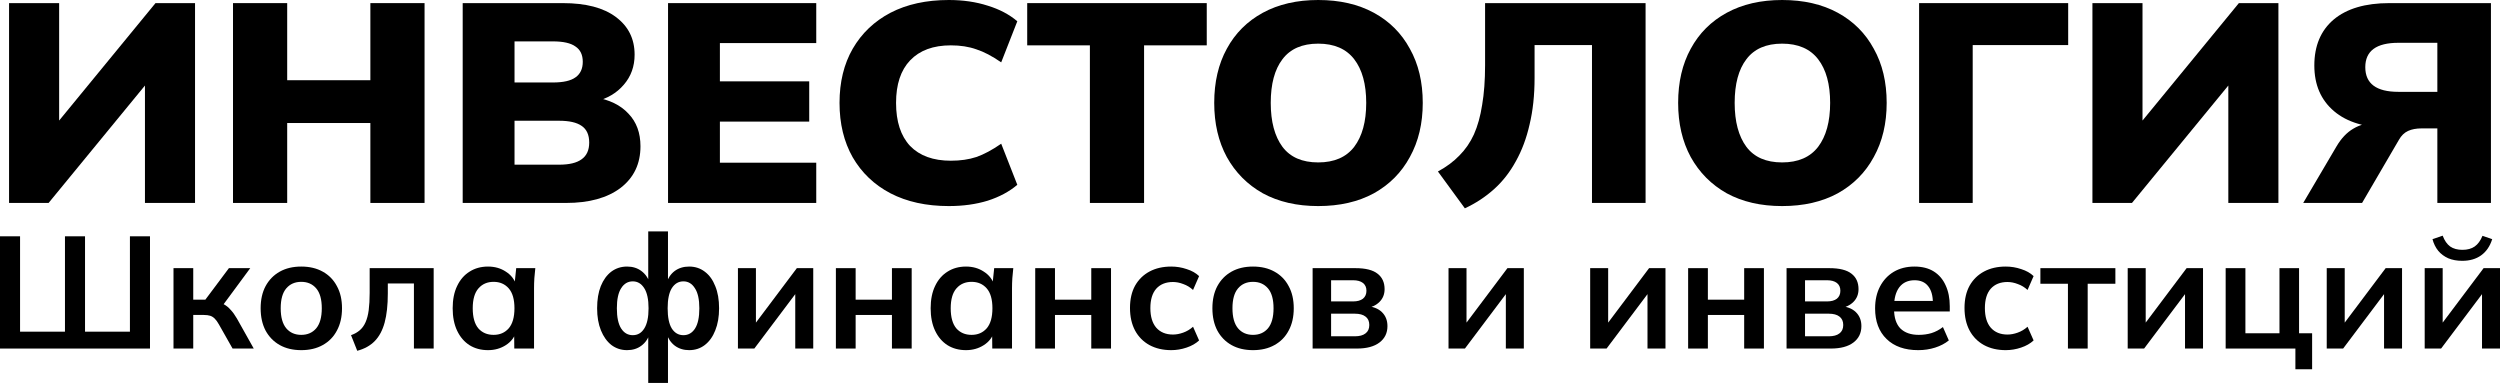 <?xml version="1.0" encoding="UTF-8"?> <svg xmlns="http://www.w3.org/2000/svg" width="276" height="43" viewBox="0 0 276 43" fill="none"><path d="M0 38.48V26.088H2.215V36.617H7.172V26.088H9.387V36.617H14.344V26.088H16.559V38.48H0Z" fill="black"></path><path d="M19.154 38.48V29.604H21.334V33.084H22.67L25.272 29.604H27.627L24.358 34.033L23.883 33.348C24.211 33.383 24.498 33.471 24.744 33.611C25.002 33.752 25.242 33.951 25.465 34.209C25.699 34.455 25.928 34.772 26.151 35.158L28.014 38.48H25.676L24.164 35.809C24.012 35.539 23.86 35.328 23.707 35.176C23.555 35.023 23.385 34.918 23.198 34.859C23.01 34.801 22.782 34.772 22.512 34.772H21.334V38.48H19.154Z" fill="black"></path><path d="M33.258 38.656C32.344 38.656 31.553 38.469 30.885 38.094C30.217 37.719 29.695 37.185 29.32 36.494C28.957 35.803 28.775 34.982 28.775 34.033C28.775 33.084 28.957 32.27 29.32 31.59C29.695 30.898 30.217 30.365 30.885 29.99C31.553 29.615 32.344 29.428 33.258 29.428C34.172 29.428 34.963 29.615 35.631 29.99C36.31 30.365 36.832 30.898 37.195 31.59C37.57 32.27 37.758 33.084 37.758 34.033C37.758 34.982 37.57 35.803 37.195 36.494C36.832 37.185 36.31 37.719 35.631 38.094C34.963 38.469 34.172 38.656 33.258 38.656ZM33.258 36.969C33.949 36.969 34.5 36.728 34.91 36.248C35.32 35.756 35.525 35.018 35.525 34.033C35.525 33.049 35.32 32.316 34.91 31.836C34.5 31.355 33.949 31.115 33.258 31.115C32.566 31.115 32.016 31.355 31.605 31.836C31.195 32.316 30.99 33.049 30.99 34.033C30.99 35.018 31.195 35.756 31.605 36.248C32.016 36.728 32.566 36.969 33.258 36.969Z" fill="black"></path><path d="M39.44 38.727L38.754 37.004C39.141 36.863 39.463 36.682 39.721 36.459C39.99 36.225 40.201 35.932 40.354 35.58C40.518 35.217 40.635 34.772 40.705 34.244C40.775 33.705 40.811 33.066 40.811 32.328V29.604H47.877V38.48H45.697V31.291H42.815V32.398C42.815 33.676 42.697 34.748 42.463 35.615C42.229 36.471 41.865 37.15 41.373 37.654C40.881 38.158 40.236 38.516 39.44 38.727Z" fill="black"></path><path d="M53.878 38.656C53.104 38.656 52.425 38.475 51.839 38.111C51.253 37.736 50.796 37.203 50.468 36.512C50.139 35.82 49.975 34.994 49.975 34.033C49.975 33.072 50.139 32.252 50.468 31.572C50.796 30.881 51.253 30.354 51.839 29.99C52.425 29.615 53.104 29.428 53.878 29.428C54.628 29.428 55.284 29.615 55.846 29.99C56.421 30.354 56.801 30.846 56.989 31.467H56.796L56.989 29.604H59.098C59.063 29.967 59.028 30.336 58.993 30.711C58.969 31.086 58.958 31.455 58.958 31.818V38.48H56.778L56.761 36.652H56.971C56.784 37.262 56.403 37.748 55.829 38.111C55.255 38.475 54.604 38.656 53.878 38.656ZM54.493 36.969C55.184 36.969 55.741 36.728 56.163 36.248C56.585 35.756 56.796 35.018 56.796 34.033C56.796 33.049 56.585 32.316 56.163 31.836C55.741 31.355 55.184 31.115 54.493 31.115C53.801 31.115 53.245 31.355 52.823 31.836C52.401 32.316 52.19 33.049 52.19 34.033C52.19 35.018 52.395 35.756 52.805 36.248C53.227 36.728 53.79 36.969 54.493 36.969Z" fill="black"></path><path d="M71.565 42.277V36.758H71.758C71.571 37.367 71.254 37.836 70.809 38.164C70.375 38.492 69.848 38.656 69.227 38.656C68.582 38.656 68.008 38.469 67.504 38.094C67.012 37.707 66.625 37.168 66.344 36.477C66.063 35.785 65.922 34.971 65.922 34.033C65.922 33.084 66.057 32.27 66.327 31.59C66.608 30.898 66.995 30.365 67.487 29.99C67.991 29.615 68.571 29.428 69.227 29.428C69.848 29.428 70.375 29.592 70.809 29.92C71.254 30.248 71.571 30.711 71.758 31.309H71.565V25.543H73.745V31.309H73.551C73.739 30.711 74.049 30.248 74.483 29.92C74.928 29.592 75.461 29.428 76.082 29.428C76.739 29.428 77.313 29.615 77.805 29.99C78.309 30.365 78.696 30.898 78.965 31.59C79.246 32.27 79.387 33.084 79.387 34.033C79.387 34.971 79.246 35.785 78.965 36.477C78.696 37.168 78.309 37.707 77.805 38.094C77.313 38.469 76.739 38.656 76.082 38.656C75.473 38.656 74.946 38.492 74.5 38.164C74.067 37.836 73.75 37.367 73.551 36.758H73.745V42.277H71.565ZM69.86 37.004C70.399 37.004 70.821 36.758 71.125 36.266C71.442 35.773 71.6 35.029 71.6 34.033C71.6 33.049 71.442 32.31 71.125 31.818C70.809 31.314 70.387 31.062 69.86 31.062C69.321 31.062 68.893 31.314 68.577 31.818C68.26 32.31 68.102 33.049 68.102 34.033C68.102 35.029 68.26 35.773 68.577 36.266C68.893 36.758 69.321 37.004 69.86 37.004ZM75.45 37.004C75.989 37.004 76.416 36.758 76.733 36.266C77.049 35.773 77.207 35.029 77.207 34.033C77.207 33.049 77.043 32.31 76.715 31.818C76.399 31.314 75.977 31.062 75.45 31.062C74.911 31.062 74.483 31.314 74.166 31.818C73.862 32.31 73.709 33.049 73.709 34.033C73.709 35.029 73.862 35.773 74.166 36.266C74.483 36.758 74.911 37.004 75.45 37.004Z" fill="black"></path><path d="M81.468 38.48V29.604H83.454V36.318H82.927L87.971 29.604H89.782V38.48H87.796V31.748H88.341L83.278 38.48H81.468Z" fill="black"></path><path d="M92.282 38.48V29.604H94.462V33.084H98.47V29.604H100.649V38.48H98.47V34.772H94.462V38.48H92.282Z" fill="black"></path><path d="M106.646 38.656C105.873 38.656 105.193 38.475 104.607 38.111C104.021 37.736 103.564 37.203 103.236 36.512C102.908 35.82 102.744 34.994 102.744 34.033C102.744 33.072 102.908 32.252 103.236 31.572C103.564 30.881 104.021 30.354 104.607 29.99C105.193 29.615 105.873 29.428 106.646 29.428C107.396 29.428 108.053 29.615 108.615 29.99C109.189 30.354 109.57 30.846 109.758 31.467H109.564L109.758 29.604H111.867C111.832 29.967 111.797 30.336 111.762 30.711C111.738 31.086 111.726 31.455 111.726 31.818V38.48H109.547L109.529 36.652H109.74C109.553 37.262 109.172 37.748 108.598 38.111C108.023 38.475 107.373 38.656 106.646 38.656ZM107.262 36.969C107.953 36.969 108.51 36.728 108.932 36.248C109.353 35.756 109.564 35.018 109.564 34.033C109.564 33.049 109.353 32.316 108.932 31.836C108.51 31.355 107.953 31.115 107.262 31.115C106.57 31.115 106.014 31.355 105.592 31.836C105.17 32.316 104.959 33.049 104.959 34.033C104.959 35.018 105.164 35.756 105.574 36.248C105.996 36.728 106.558 36.969 107.262 36.969Z" fill="black"></path><path d="M114.289 38.48V29.604H116.469V33.084H120.477V29.604H122.656V38.48H120.477V34.772H116.469V38.48H114.289Z" fill="black"></path><path d="M129.304 38.656C128.39 38.656 127.587 38.469 126.896 38.094C126.216 37.719 125.688 37.185 125.313 36.494C124.938 35.791 124.751 34.959 124.751 33.998C124.751 33.037 124.938 32.217 125.313 31.537C125.7 30.857 126.233 30.336 126.913 29.973C127.593 29.609 128.39 29.428 129.304 29.428C129.89 29.428 130.458 29.521 131.009 29.709C131.571 29.885 132.028 30.143 132.38 30.482L131.712 32.012C131.396 31.719 131.038 31.502 130.64 31.361C130.253 31.209 129.872 31.133 129.497 31.133C128.712 31.133 128.097 31.379 127.651 31.871C127.218 32.363 127.001 33.078 127.001 34.016C127.001 34.953 127.218 35.674 127.651 36.178C128.097 36.682 128.712 36.934 129.497 36.934C129.86 36.934 130.235 36.863 130.622 36.723C131.021 36.582 131.384 36.365 131.712 36.072L132.38 37.584C132.017 37.924 131.554 38.188 130.991 38.375C130.44 38.562 129.878 38.656 129.304 38.656Z" fill="black"></path><path d="M138.331 38.656C137.417 38.656 136.626 38.469 135.958 38.094C135.29 37.719 134.769 37.185 134.394 36.494C134.031 35.803 133.849 34.982 133.849 34.033C133.849 33.084 134.031 32.27 134.394 31.59C134.769 30.898 135.29 30.365 135.958 29.99C136.626 29.615 137.417 29.428 138.331 29.428C139.246 29.428 140.037 29.615 140.704 29.99C141.384 30.365 141.906 30.898 142.269 31.59C142.644 32.27 142.831 33.084 142.831 34.033C142.831 34.982 142.644 35.803 142.269 36.494C141.906 37.185 141.384 37.719 140.704 38.094C140.037 38.469 139.246 38.656 138.331 38.656ZM138.331 36.969C139.023 36.969 139.574 36.728 139.984 36.248C140.394 35.756 140.599 35.018 140.599 34.033C140.599 33.049 140.394 32.316 139.984 31.836C139.574 31.355 139.023 31.115 138.331 31.115C137.64 31.115 137.089 31.355 136.679 31.836C136.269 32.316 136.064 33.049 136.064 34.033C136.064 35.018 136.269 35.756 136.679 36.248C137.089 36.728 137.64 36.969 138.331 36.969Z" fill="black"></path><path d="M144.913 38.48V29.604H149.642C150.755 29.604 151.57 29.809 152.085 30.219C152.601 30.617 152.859 31.186 152.859 31.924C152.859 32.486 152.671 32.955 152.296 33.33C151.921 33.705 151.423 33.939 150.802 34.033V33.787C151.564 33.834 152.15 34.057 152.56 34.455C152.97 34.853 153.175 35.369 153.175 36.002C153.175 36.764 152.882 37.367 152.296 37.812C151.71 38.258 150.878 38.48 149.8 38.48H144.913ZM146.953 37.127H149.572C150.087 37.127 150.48 37.022 150.749 36.81C151.031 36.6 151.171 36.289 151.171 35.879C151.171 35.469 151.031 35.158 150.749 34.947C150.48 34.736 150.087 34.631 149.572 34.631H146.953V37.127ZM146.953 33.277H149.378C149.847 33.277 150.21 33.178 150.468 32.978C150.726 32.768 150.855 32.475 150.855 32.1C150.855 31.725 150.726 31.438 150.468 31.238C150.21 31.039 149.847 30.939 149.378 30.939H146.953V33.277Z" fill="black"></path><path d="M159.917 38.48V29.604H161.903V36.318H161.376L166.421 29.604H168.231V38.48H166.245V31.748H166.79L161.727 38.48H159.917Z" fill="black"></path><path d="M175.555 38.48V29.604H177.541V36.318H177.014L182.059 29.604H183.869V38.48H181.883V31.748H182.428L177.366 38.48H175.555Z" fill="black"></path><path d="M186.37 38.48V29.604H188.549V33.084H192.557V29.604H194.737V38.48H192.557V34.772H188.549V38.48H186.37Z" fill="black"></path><path d="M197.236 38.48V29.604H201.964C203.078 29.604 203.892 29.809 204.408 30.219C204.923 30.617 205.181 31.186 205.181 31.924C205.181 32.486 204.994 32.955 204.619 33.33C204.244 33.705 203.746 33.939 203.124 34.033V33.787C203.886 33.834 204.472 34.057 204.882 34.455C205.292 34.853 205.498 35.369 205.498 36.002C205.498 36.764 205.205 37.367 204.619 37.812C204.033 38.258 203.201 38.48 202.123 38.48H197.236ZM199.275 37.127H201.894C202.41 37.127 202.802 37.022 203.072 36.81C203.353 36.6 203.494 36.289 203.494 35.879C203.494 35.469 203.353 35.158 203.072 34.947C202.802 34.736 202.41 34.631 201.894 34.631H199.275V37.127ZM199.275 33.277H201.701C202.169 33.277 202.533 33.178 202.791 32.978C203.048 32.768 203.177 32.475 203.177 32.1C203.177 31.725 203.048 31.438 202.791 31.238C202.533 31.039 202.169 30.939 201.701 30.939H199.275V33.277Z" fill="black"></path><path d="M211.775 38.656C210.286 38.656 209.12 38.246 208.277 37.426C207.433 36.605 207.011 35.48 207.011 34.051C207.011 33.125 207.193 32.316 207.556 31.625C207.919 30.934 208.423 30.395 209.068 30.008C209.724 29.621 210.486 29.428 211.353 29.428C212.208 29.428 212.923 29.609 213.497 29.973C214.072 30.336 214.505 30.846 214.798 31.502C215.103 32.158 215.255 32.926 215.255 33.805V34.385H208.786V33.225H213.691L213.392 33.471C213.392 32.65 213.216 32.023 212.865 31.59C212.525 31.156 212.027 30.939 211.37 30.939C210.644 30.939 210.081 31.197 209.683 31.713C209.296 32.228 209.103 32.949 209.103 33.875V34.103C209.103 35.064 209.337 35.785 209.806 36.266C210.286 36.734 210.96 36.969 211.827 36.969C212.331 36.969 212.8 36.904 213.234 36.775C213.679 36.635 214.101 36.412 214.499 36.107L215.15 37.584C214.728 37.924 214.224 38.188 213.638 38.375C213.052 38.562 212.431 38.656 211.775 38.656Z" fill="black"></path><path d="M221.434 38.656C220.52 38.656 219.717 38.469 219.026 38.094C218.346 37.719 217.819 37.185 217.444 36.494C217.069 35.791 216.882 34.959 216.882 33.998C216.882 33.037 217.069 32.217 217.444 31.537C217.831 30.857 218.364 30.336 219.044 29.973C219.723 29.609 220.52 29.428 221.434 29.428C222.02 29.428 222.589 29.521 223.139 29.709C223.702 29.885 224.159 30.143 224.51 30.482L223.842 32.012C223.526 31.719 223.169 31.502 222.77 31.361C222.383 31.209 222.003 31.133 221.628 31.133C220.842 31.133 220.227 31.379 219.782 31.871C219.348 32.363 219.132 33.078 219.132 34.016C219.132 34.953 219.348 35.674 219.782 36.178C220.227 36.682 220.842 36.934 221.628 36.934C221.991 36.934 222.366 36.863 222.753 36.723C223.151 36.582 223.514 36.365 223.842 36.072L224.51 37.584C224.147 37.924 223.684 38.188 223.122 38.375C222.571 38.562 222.008 38.656 221.434 38.656Z" fill="black"></path><path d="M228.3 38.48V31.326H225.259V29.604H233.538V31.326H230.48V38.48H228.3Z" fill="black"></path><path d="M234.898 38.48V29.604H236.885V36.318H236.357L241.402 29.604H243.213V38.48H241.226V31.748H241.771L236.709 38.48H234.898Z" fill="black"></path><path d="M253.412 40.766V38.48H245.713V29.604H247.893V36.793H251.654V29.604H253.816V36.793H255.258V40.766H253.412Z" fill="black"></path><path d="M256.871 38.48V29.604H258.857V36.318H258.33L263.375 29.604H265.185V38.48H263.199V31.748H263.744L258.681 38.48H256.871Z" fill="black"></path><path d="M267.686 38.48V29.604H269.672V36.318H269.145L274.189 29.604H276V38.48H274.014V31.748H274.559L269.496 38.48H267.686ZM271.834 28.795C271.248 28.795 270.732 28.701 270.287 28.514C269.842 28.314 269.473 28.039 269.18 27.688C268.887 27.324 268.676 26.896 268.547 26.404L269.672 26.018C269.871 26.557 270.146 26.955 270.498 27.213C270.85 27.459 271.301 27.582 271.852 27.582C272.402 27.582 272.854 27.459 273.205 27.213C273.557 26.967 273.844 26.574 274.066 26.035L275.139 26.404C274.893 27.189 274.482 27.787 273.908 28.197C273.346 28.596 272.654 28.795 271.834 28.795Z" fill="black"></path><path d="M1 22.405V0.344H6.529V14.332H5.689L17.167 0.344H21.532V22.405H16.003V8.418H16.844L5.365 22.405H1Z" fill="black"></path><path d="M25.724 22.405V0.344H31.706V8.856H40.889V0.344H46.871V22.405H40.889V13.581H31.706V22.405H25.724Z" fill="black"></path><path d="M51.081 22.405V0.344H62.139C64.683 0.344 66.633 0.855 67.992 1.878C69.371 2.9 70.061 4.287 70.061 6.039C70.061 7.333 69.662 8.439 68.865 9.356C68.088 10.274 67.021 10.9 65.663 11.234V10.733C67.28 11.005 68.52 11.61 69.382 12.548C70.266 13.466 70.708 14.666 70.708 16.147C70.708 18.087 69.975 19.62 68.509 20.747C67.043 21.853 65.038 22.405 62.495 22.405H51.081ZM56.804 18.181H61.719C62.84 18.181 63.669 17.983 64.208 17.586C64.769 17.19 65.049 16.575 65.049 15.74C65.049 14.885 64.769 14.269 64.208 13.894C63.669 13.518 62.84 13.331 61.719 13.331H56.804V18.181ZM56.804 9.106H61.039C62.182 9.106 63.012 8.918 63.529 8.543C64.068 8.167 64.338 7.594 64.338 6.822C64.338 6.05 64.068 5.487 63.529 5.132C63.012 4.756 62.182 4.569 61.039 4.569H56.804V9.106Z" fill="black"></path><path d="M73.752 22.405V0.344H90.114V4.756H79.476V8.981H89.338V13.425H79.476V17.962H90.114V22.405H73.752Z" fill="black"></path><path d="M104.745 22.75C102.266 22.75 100.121 22.28 98.31 21.341C96.521 20.403 95.131 19.078 94.139 17.367C93.169 15.657 92.684 13.654 92.684 11.359C92.684 9.064 93.169 7.072 94.139 5.382C95.131 3.672 96.521 2.347 98.31 1.408C100.121 0.469 102.266 0 104.745 0C106.318 0 107.752 0.209 109.045 0.626C110.339 1.022 111.427 1.596 112.311 2.347L110.533 6.884C109.541 6.196 108.625 5.716 107.784 5.445C106.965 5.153 106.027 5.007 104.971 5.007C103.031 5.007 101.533 5.56 100.477 6.665C99.442 7.75 98.925 9.315 98.925 11.359C98.925 13.425 99.442 15.01 100.477 16.116C101.533 17.201 103.031 17.743 104.971 17.743C106.027 17.743 106.965 17.607 107.784 17.336C108.625 17.044 109.541 16.554 110.533 15.865L112.311 20.403C111.427 21.154 110.339 21.738 109.045 22.155C107.752 22.552 106.318 22.75 104.745 22.75Z" fill="black"></path><path d="M120.324 22.405V5.007H113.404V0.344H133.225V5.007H126.306V22.405H120.324Z" fill="black"></path><path d="M134.05 11.359C134.05 9.064 134.513 7.072 135.44 5.382C136.367 3.672 137.693 2.347 139.417 1.408C141.142 0.469 143.179 0 145.528 0C147.899 0 149.947 0.469 151.672 1.408C153.396 2.347 154.722 3.672 155.649 5.382C156.597 7.072 157.072 9.064 157.072 11.359C157.072 13.633 156.597 15.625 155.649 17.336C154.722 19.047 153.396 20.382 151.672 21.341C149.947 22.28 147.899 22.75 145.528 22.75C143.179 22.75 141.142 22.28 139.417 21.341C137.714 20.382 136.388 19.047 135.44 17.336C134.513 15.625 134.05 13.633 134.05 11.359ZM140.29 11.359C140.29 13.425 140.721 15.041 141.583 16.209C142.446 17.357 143.761 17.931 145.528 17.931C147.296 17.931 148.622 17.357 149.505 16.209C150.389 15.041 150.831 13.425 150.831 11.359C150.831 9.294 150.389 7.688 149.505 6.54C148.622 5.393 147.296 4.819 145.528 4.819C143.761 4.819 142.446 5.393 141.583 6.54C140.721 7.667 140.29 9.273 140.29 11.359Z" fill="black"></path><path d="M161.721 23L158.747 18.932C159.674 18.431 160.46 17.847 161.107 17.18C161.775 16.512 162.314 15.73 162.724 14.833C163.133 13.915 163.435 12.83 163.629 11.578C163.845 10.326 163.953 8.866 163.953 7.197V0.344H181.672V22.405H175.755V4.976H169.417V8.605C169.417 10.504 169.234 12.214 168.867 13.737C168.523 15.26 168.016 16.616 167.348 17.805C166.701 18.995 165.903 20.017 164.955 20.872C164.006 21.727 162.929 22.437 161.721 23Z" fill="black"></path><path d="M185.267 11.359C185.267 9.064 185.73 7.072 186.657 5.382C187.584 3.672 188.91 2.347 190.634 1.408C192.359 0.469 194.396 0 196.746 0C199.117 0 201.165 0.469 202.889 1.408C204.614 2.347 205.939 3.672 206.866 5.382C207.815 7.072 208.289 9.064 208.289 11.359C208.289 13.633 207.815 15.625 206.866 17.336C205.939 19.047 204.614 20.382 202.889 21.341C201.165 22.28 199.117 22.75 196.746 22.75C194.396 22.75 192.359 22.28 190.634 21.341C188.931 20.382 187.606 19.047 186.657 17.336C185.73 15.625 185.267 13.633 185.267 11.359ZM191.507 11.359C191.507 13.425 191.938 15.041 192.801 16.209C193.663 17.357 194.978 17.931 196.746 17.931C198.513 17.931 199.839 17.357 200.723 16.209C201.606 15.041 202.048 13.425 202.048 11.359C202.048 9.294 201.606 7.688 200.723 6.54C199.839 5.393 198.513 4.819 196.746 4.819C194.978 4.819 193.663 5.393 192.801 6.54C191.938 7.667 191.507 9.273 191.507 11.359Z" fill="black"></path><path d="M211.869 22.405V0.344H228.327V4.976H217.786V22.405H211.869Z" fill="black"></path><path d="M231.004 22.405V0.344H236.533V14.332H235.693L247.171 0.344H251.537V22.405H246.007V8.418H246.848L235.369 22.405H231.004Z" fill="black"></path><path d="M254.274 22.405L257.96 16.147C258.477 15.271 259.091 14.624 259.803 14.207C260.536 13.769 261.366 13.55 262.293 13.55H263.715L263.845 14.113C261.172 14.113 259.113 13.498 257.669 12.267C256.224 11.036 255.502 9.356 255.502 7.229C255.502 5.059 256.214 3.369 257.636 2.159C259.081 0.949 261.129 0.344 263.78 0.344H275V22.405H269.083V14.175H267.337C266.755 14.175 266.259 14.269 265.849 14.457C265.44 14.645 265.106 14.968 264.847 15.427L260.773 22.405H254.274ZM264.782 10.139H269.083V4.725H264.782C262.346 4.725 261.128 5.622 261.128 7.416C261.128 9.231 262.346 10.139 264.782 10.139Z" fill="black"></path></svg> 